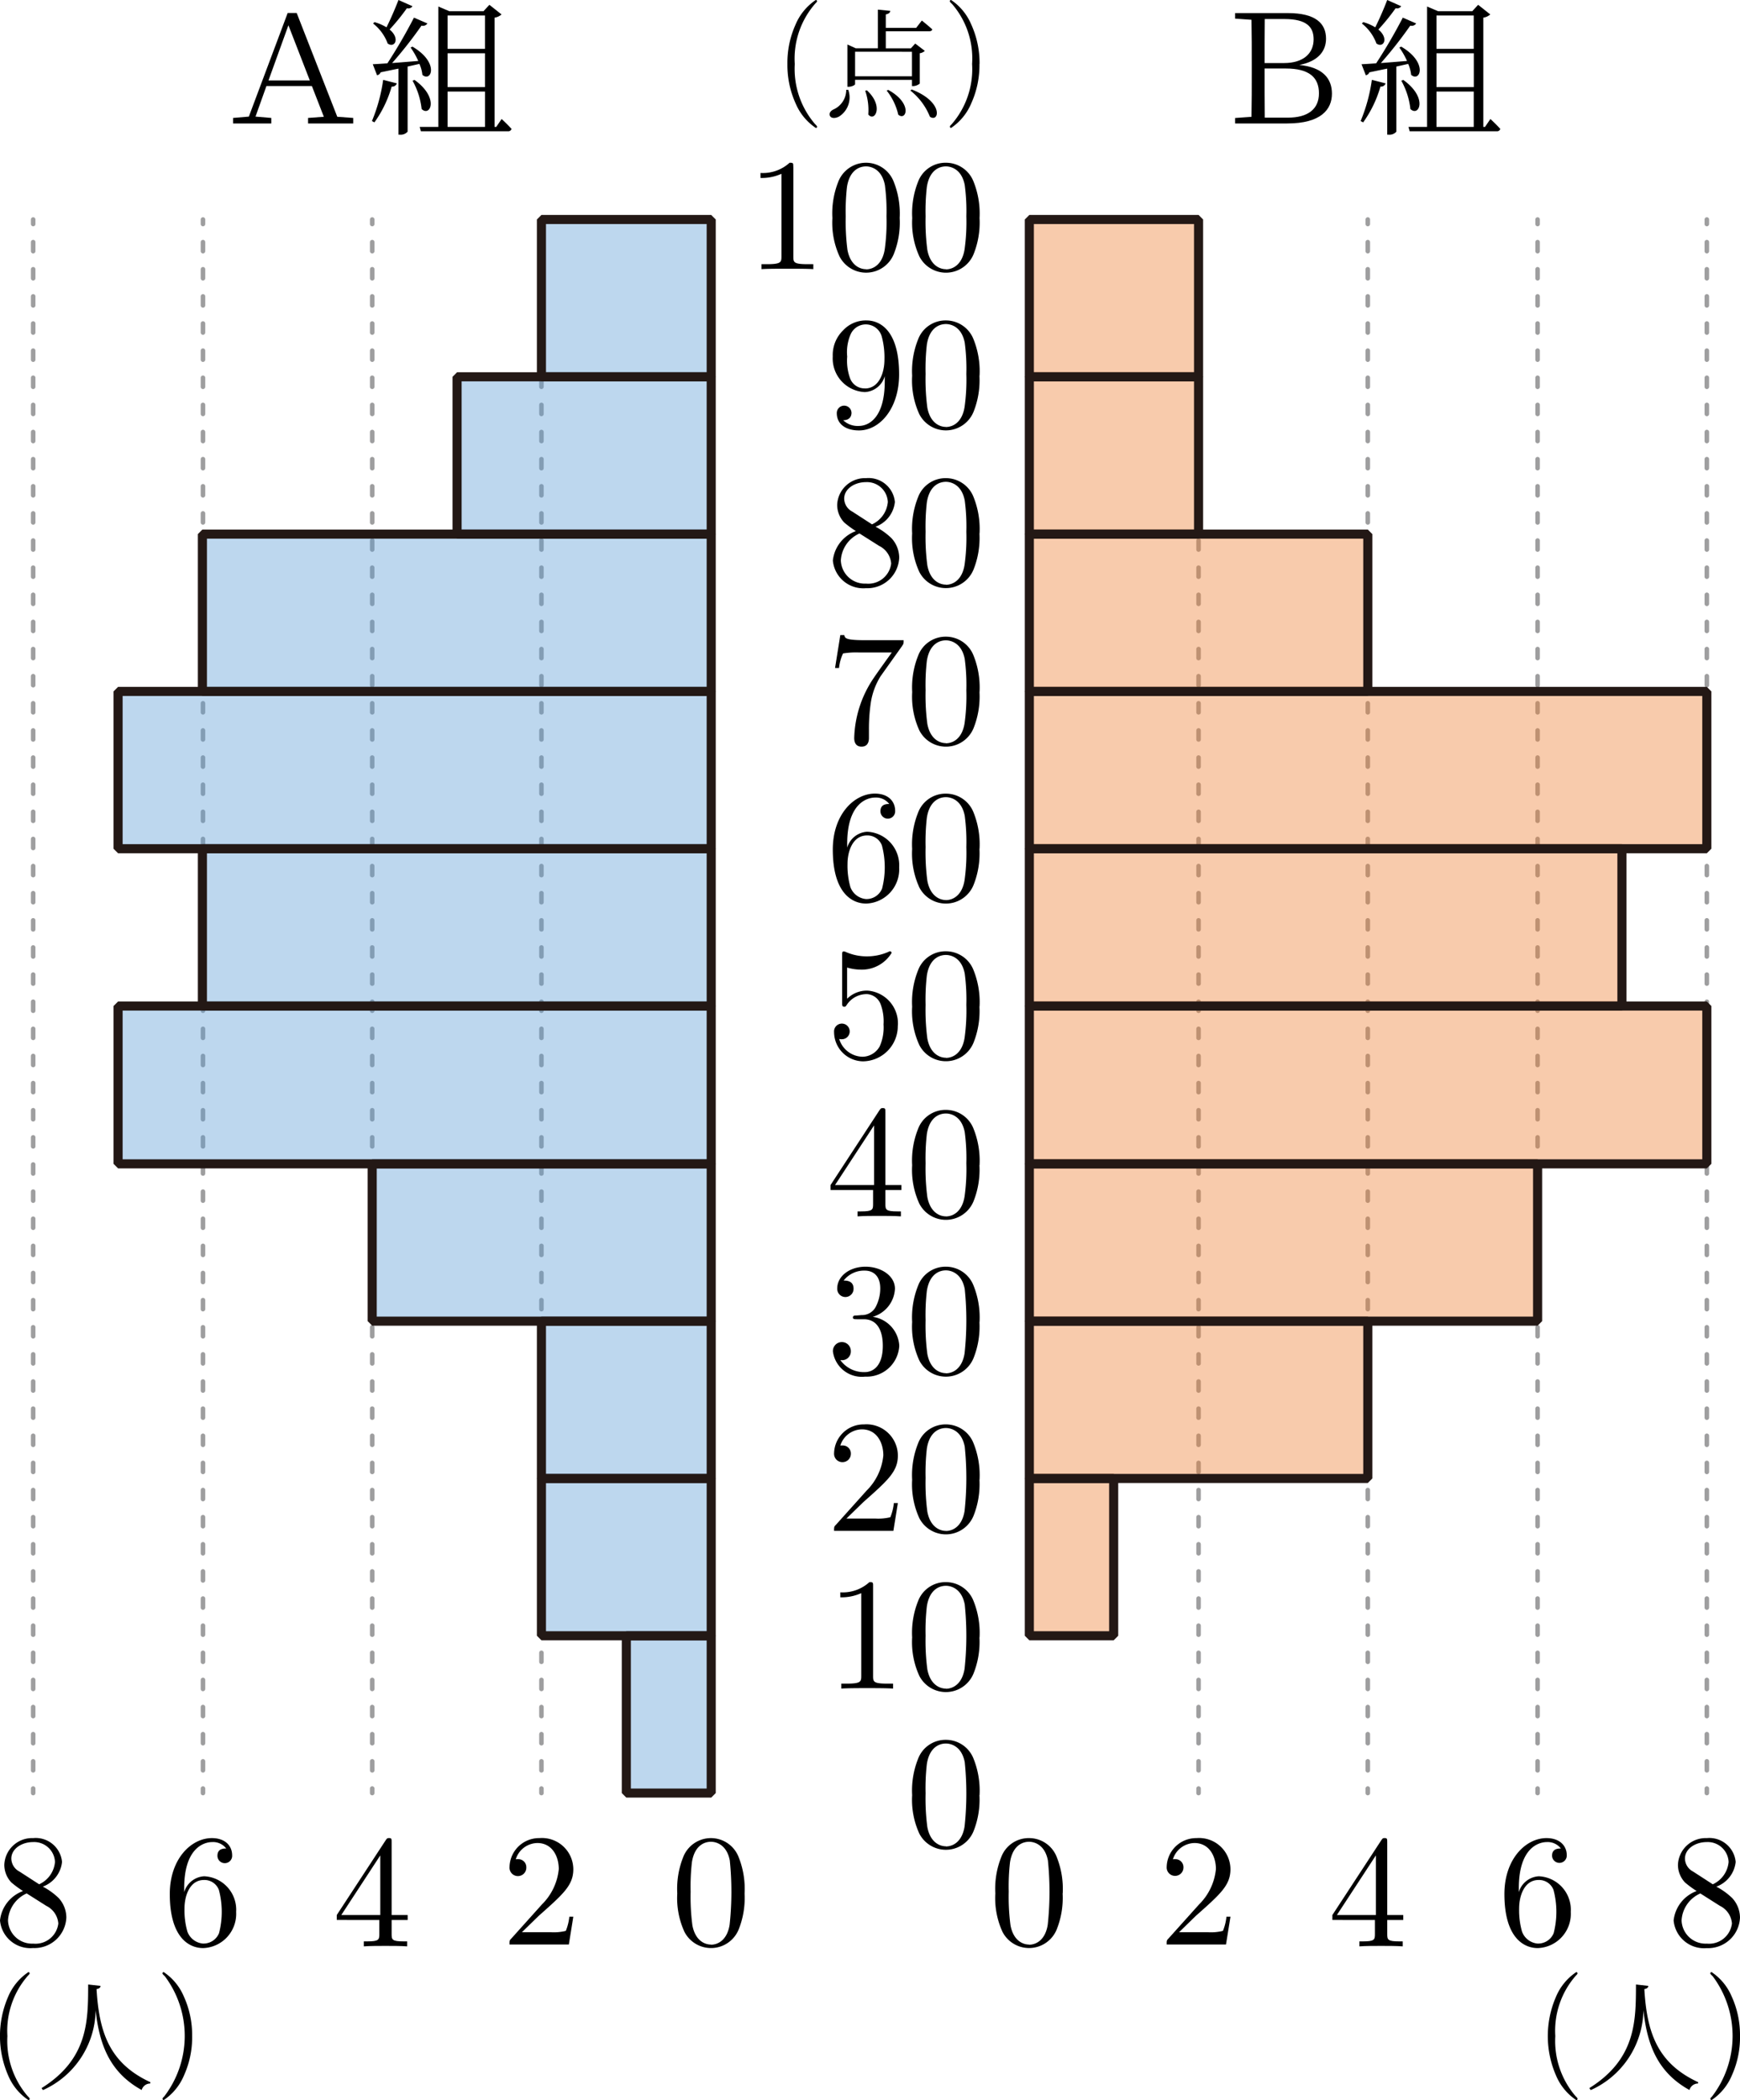<svg xmlns="http://www.w3.org/2000/svg" viewBox="0 0 108.533 130.979"><g id="レイヤー_2" data-name="レイヤー 2"><g id="Workplace"><g id="_1352b_02" data-name="1352b_02"><line x1="2.069" y1="13.69" x2="2.069" y2="13.973" fill="none" stroke="#9e9e9f" stroke-linecap="round" stroke-linejoin="bevel" stroke-width="0.283"/><line x1="2.069" y1="15.101" x2="2.069" y2="110.987" fill="none" stroke="#9e9e9f" stroke-linecap="round" stroke-linejoin="bevel" stroke-width="0.283" stroke-dasharray="0.564 1.128"/><line x1="2.069" y1="111.551" x2="2.069" y2="111.834" fill="none" stroke="#9e9e9f" stroke-linecap="round" stroke-linejoin="bevel" stroke-width="0.283"/><line x1="12.66" y1="13.69" x2="12.66" y2="13.973" fill="none" stroke="#9e9e9f" stroke-linecap="round" stroke-linejoin="bevel" stroke-width="0.283"/><line x1="12.66" y1="15.101" x2="12.66" y2="110.987" fill="none" stroke="#9e9e9f" stroke-linecap="round" stroke-linejoin="bevel" stroke-width="0.283" stroke-dasharray="0.564 1.128"/><line x1="12.66" y1="111.551" x2="12.66" y2="111.834" fill="none" stroke="#9e9e9f" stroke-linecap="round" stroke-linejoin="bevel" stroke-width="0.283"/><line x1="23.216" y1="13.69" x2="23.216" y2="13.973" fill="none" stroke="#9e9e9f" stroke-linecap="round" stroke-linejoin="bevel" stroke-width="0.283"/><line x1="23.216" y1="15.101" x2="23.216" y2="110.987" fill="none" stroke="#9e9e9f" stroke-linecap="round" stroke-linejoin="bevel" stroke-width="0.283" stroke-dasharray="0.564 1.128"/><line x1="23.216" y1="111.551" x2="23.216" y2="111.834" fill="none" stroke="#9e9e9f" stroke-linecap="round" stroke-linejoin="bevel" stroke-width="0.283"/><line x1="33.772" y1="13.69" x2="33.772" y2="13.973" fill="none" stroke="#9e9e9f" stroke-linecap="round" stroke-linejoin="bevel" stroke-width="0.283"/><line x1="33.772" y1="15.101" x2="33.772" y2="110.987" fill="none" stroke="#9e9e9f" stroke-linecap="round" stroke-linejoin="bevel" stroke-width="0.283" stroke-dasharray="0.564 1.128"/><line x1="33.772" y1="111.551" x2="33.772" y2="111.834" fill="none" stroke="#9e9e9f" stroke-linecap="round" stroke-linejoin="bevel" stroke-width="0.283"/><path d="M32.55,120.517l1.057-1.029c1.556-1.377,2.154-1.913,2.154-2.91a1.957,1.957,0,0,0-2.114-1.935,1.842,1.842,0,0,0-1.865,1.8.525.525,0,1,0,1.048.033.5.5,0,0,0-.529-.518.538.538,0,0,0-.13.007,1.437,1.437,0,0,1,1.347-1.015c.907,0,1.336.806,1.336,1.626a3.579,3.579,0,0,1-1.047,2.2l-1.915,2.133c-.11.111-.11.129-.11.37h3.7l.279-1.733h-.249a3.235,3.235,0,0,1-.219.884,3.131,3.131,0,0,1-.948.083h-1.8"/><path d="M23.66,119.751v.867c0,.359-.02.467-.758.467h-.21v.31c.409-.029.928-.029,1.347-.029s.947,0,1.356.029v-.31h-.21c-.738,0-.757-.108-.757-.467v-.867h1v-.309h-1V114.9c0-.2,0-.259-.16-.259-.09,0-.12,0-.2.119l-3.062,4.68v.309Zm.06-.309H21.287l2.433-3.72v3.72Z"/><path d="M11.488,118.014v-.241c0-2.522,1.237-2.882,1.745-2.882a1.031,1.031,0,0,1,.878.4c-.15,0-.548,0-.548.449a.459.459,0,1,0,.917-.021c0-.6-.439-1.076-1.267-1.076-1.276,0-2.622,1.284-2.622,3.489,0,2.662,1.156,3.371,2.084,3.371a2.135,2.135,0,0,0,2.054-2.256,2.09,2.09,0,0,0-1.994-2.223,1.382,1.382,0,0,0-1.247.99Zm1.187,3.208a1.144,1.144,0,0,1-.987-.748,4.852,4.852,0,0,1-.18-1.446c0-.777.319-1.773,1.217-1.773a.962.962,0,0,1,.927.618,5.3,5.3,0,0,1,.01,2.7,1.043,1.043,0,0,1-.987.647"/><path d="M1.207,116.726a.928.928,0,0,1-.5-.806c0-.612.648-1.029,1.356-1.029a1.3,1.3,0,0,1,1.367,1.238,1.691,1.691,0,0,1-.988,1.395l-1.236-.8Zm1.456.946a1.846,1.846,0,0,0,1.206-1.543,1.647,1.647,0,0,0-1.8-1.486,1.734,1.734,0,0,0-1.8,1.666,1.6,1.6,0,0,0,.439,1.1,6.506,6.506,0,0,0,.728.536A2.207,2.207,0,0,0,0,119.776,1.9,1.9,0,0,0,2.064,121.5a1.989,1.989,0,0,0,2.074-1.9,1.8,1.8,0,0,0-.488-1.227,4.267,4.267,0,0,0-.987-.708Zm-1,.421,1.227.777a1.336,1.336,0,0,1,.748,1.1,1.435,1.435,0,0,1-1.566,1.255A1.5,1.5,0,0,1,.5,119.776a1.953,1.953,0,0,1,1.166-1.683"/><path d="M46.444,118.093a5.331,5.331,0,0,0-.4-2.335,1.854,1.854,0,0,0-3.43.072,5.325,5.325,0,0,0-.369,2.263,5.051,5.051,0,0,0,.449,2.4,1.864,1.864,0,0,0,3.381-.151,5.308,5.308,0,0,0,.368-2.252Zm-2.1,3.19c-.389,0-.977-.248-1.156-1.2a13.58,13.58,0,0,1-.11-2.1,13.309,13.309,0,0,1,.08-1.835c.189-1.187.937-1.276,1.186-1.276.329,0,.987.179,1.177,1.165a19.177,19.177,0,0,1-.01,4.007c-.15.95-.718,1.248-1.167,1.248"/><polygon points="39.067 111.834 44.362 111.834 44.362 102.023 39.067 102.023 39.067 111.834 39.067 111.834" fill="#5b9bd5" fill-opacity="0.4" stroke="#231815" stroke-linejoin="bevel" stroke-width="0.567"/><polygon points="33.772 102.023 44.362 102.023 44.362 92.212 33.772 92.212 33.772 102.023 33.772 102.023" fill="#5b9bd5" fill-opacity="0.4" stroke="#231815" stroke-linejoin="bevel" stroke-width="0.567"/><polygon points="33.772 92.212 44.362 92.212 44.362 82.4 33.772 82.4 33.772 92.212 33.772 92.212" fill="#5b9bd5" fill-opacity="0.4" stroke="#231815" stroke-linejoin="bevel" stroke-width="0.567"/><polygon points="23.216 82.4 44.362 82.4 44.362 72.589 23.216 72.589 23.216 82.4 23.216 82.4" fill="#5b9bd5" fill-opacity="0.4" stroke="#231815" stroke-linejoin="bevel" stroke-width="0.567"/><polygon points="7.365 72.589 44.362 72.589 44.362 62.746 7.365 62.746 7.365 72.589 7.365 72.589" fill="#5b9bd5" fill-opacity="0.4" stroke="#231815" stroke-linejoin="bevel" stroke-width="0.567"/><polygon points="12.625 62.746 44.362 62.746 44.362 52.935 12.625 52.935 12.625 62.746 12.625 62.746" fill="#5b9bd5" fill-opacity="0.4" stroke="#231815" stroke-linejoin="bevel" stroke-width="0.567"/><polygon points="7.365 52.935 44.362 52.935 44.362 43.124 7.365 43.124 7.365 52.935 7.365 52.935" fill="#5b9bd5" fill-opacity="0.4" stroke="#231815" stroke-linejoin="bevel" stroke-width="0.567"/><polygon points="12.625 43.124 44.362 43.124 44.362 33.312 12.625 33.312 12.625 43.124 12.625 43.124" fill="#5b9bd5" fill-opacity="0.4" stroke="#231815" stroke-linejoin="bevel" stroke-width="0.567"/><polygon points="28.511 33.312 44.362 33.312 44.362 23.501 28.511 23.501 28.511 33.312 28.511 33.312" fill="#5b9bd5" fill-opacity="0.4" stroke="#231815" stroke-linejoin="bevel" stroke-width="0.567"/><polygon points="33.772 23.501 44.362 23.501 44.362 13.69 33.772 13.69 33.772 23.501 33.772 23.501" fill="#5b9bd5" fill-opacity="0.4" stroke="#231815" stroke-linejoin="bevel" stroke-width="0.567"/><line x1="74.761" y1="13.69" x2="74.761" y2="13.973" fill="none" stroke="#9e9e9f" stroke-linecap="round" stroke-linejoin="bevel" stroke-width="0.283"/><line x1="74.761" y1="15.101" x2="74.761" y2="110.987" fill="none" stroke="#9e9e9f" stroke-linecap="round" stroke-linejoin="bevel" stroke-width="0.283" stroke-dasharray="0.564 1.128"/><line x1="74.761" y1="111.551" x2="74.761" y2="111.834" fill="none" stroke="#9e9e9f" stroke-linecap="round" stroke-linejoin="bevel" stroke-width="0.283"/><line x1="85.317" y1="13.69" x2="85.317" y2="13.973" fill="none" stroke="#9e9e9f" stroke-linecap="round" stroke-linejoin="bevel" stroke-width="0.283"/><line x1="85.317" y1="15.101" x2="85.317" y2="110.987" fill="none" stroke="#9e9e9f" stroke-linecap="round" stroke-linejoin="bevel" stroke-width="0.283" stroke-dasharray="0.564 1.128"/><line x1="85.317" y1="111.551" x2="85.317" y2="111.834" fill="none" stroke="#9e9e9f" stroke-linecap="round" stroke-linejoin="bevel" stroke-width="0.283"/><line x1="95.908" y1="13.69" x2="95.908" y2="13.973" fill="none" stroke="#9e9e9f" stroke-linecap="round" stroke-linejoin="bevel" stroke-width="0.283"/><line x1="95.908" y1="15.101" x2="95.908" y2="110.987" fill="none" stroke="#9e9e9f" stroke-linecap="round" stroke-linejoin="bevel" stroke-width="0.283" stroke-dasharray="0.564 1.128"/><line x1="95.908" y1="111.551" x2="95.908" y2="111.834" fill="none" stroke="#9e9e9f" stroke-linecap="round" stroke-linejoin="bevel" stroke-width="0.283"/><line x1="106.464" y1="13.69" x2="106.464" y2="13.973" fill="none" stroke="#9e9e9f" stroke-linecap="round" stroke-linejoin="bevel" stroke-width="0.283"/><line x1="106.464" y1="15.101" x2="106.464" y2="110.987" fill="none" stroke="#9e9e9f" stroke-linecap="round" stroke-linejoin="bevel" stroke-width="0.283" stroke-dasharray="0.564 1.128"/><line x1="106.464" y1="111.551" x2="106.464" y2="111.834" fill="none" stroke="#9e9e9f" stroke-linecap="round" stroke-linejoin="bevel" stroke-width="0.283"/><path d="M66.287,118.093a5.346,5.346,0,0,0-.4-2.335,1.847,1.847,0,0,0-1.7-1.115,1.826,1.826,0,0,0-1.735,1.187,5.325,5.325,0,0,0-.369,2.263,5.051,5.051,0,0,0,.449,2.4,1.864,1.864,0,0,0,3.38-.151,5.308,5.308,0,0,0,.369-2.252Zm-2.1,3.19c-.389,0-.977-.248-1.157-1.2a13.58,13.58,0,0,1-.11-2.1,13.309,13.309,0,0,1,.08-1.835c.19-1.187.938-1.276,1.187-1.276.329,0,.987.179,1.176,1.165a19.177,19.177,0,0,1-.01,4.007c-.149.95-.718,1.248-1.166,1.248"/><path d="M73.54,120.517l1.056-1.029c1.556-1.377,2.154-1.913,2.154-2.91a1.957,1.957,0,0,0-2.114-1.935,1.842,1.842,0,0,0-1.864,1.8.524.524,0,1,0,1.047.033.5.5,0,0,0-.529-.518.538.538,0,0,0-.13.007,1.437,1.437,0,0,1,1.347-1.015c.907,0,1.336.806,1.336,1.626a3.579,3.579,0,0,1-1.047,2.2l-1.915,2.133c-.109.111-.109.129-.109.37h3.7l.279-1.733H76.5a3.235,3.235,0,0,1-.219.884,3.127,3.127,0,0,1-.947.083H73.54"/><path d="M85.761,119.751v.867c0,.359-.02.467-.758.467h-.21v.31c.409-.029.928-.029,1.347-.029s.947,0,1.356.029v-.31h-.209c-.738,0-.758-.108-.758-.467v-.867h1v-.309h-1V114.9c0-.2,0-.259-.16-.259-.09,0-.119,0-.2.119l-3.062,4.68v.309Zm.06-.309H83.388l2.433-3.72v3.72Z"/><path d="M94.736,118.014v-.241c0-2.522,1.237-2.882,1.745-2.882a1.032,1.032,0,0,1,.878.4c-.15,0-.549,0-.549.449a.459.459,0,1,0,.918-.021c0-.6-.439-1.076-1.267-1.076-1.276,0-2.623,1.284-2.623,3.489,0,2.662,1.157,3.371,2.085,3.371a2.136,2.136,0,0,0,2.054-2.256,2.091,2.091,0,0,0-1.994-2.223,1.382,1.382,0,0,0-1.247.99Zm1.187,3.208a1.144,1.144,0,0,1-.987-.748,4.852,4.852,0,0,1-.18-1.446c0-.777.319-1.773,1.217-1.773a.962.962,0,0,1,.927.618,5.333,5.333,0,0,1,.01,2.7,1.043,1.043,0,0,1-.987.647"/><path d="M105.6,116.726a.927.927,0,0,1-.5-.806c0-.612.648-1.029,1.356-1.029a1.3,1.3,0,0,1,1.366,1.238,1.692,1.692,0,0,1-.987,1.395l-1.237-.8Zm1.456.946a1.847,1.847,0,0,0,1.207-1.543,1.648,1.648,0,0,0-1.8-1.486,1.733,1.733,0,0,0-1.8,1.666,1.6,1.6,0,0,0,.439,1.1,6.387,6.387,0,0,0,.727.536,2.207,2.207,0,0,0-1.436,1.834,1.905,1.905,0,0,0,2.065,1.727,1.99,1.99,0,0,0,2.074-1.9,1.806,1.806,0,0,0-.489-1.227,4.242,4.242,0,0,0-.987-.708Zm-1,.421,1.226.777a1.334,1.334,0,0,1,.748,1.1,1.435,1.435,0,0,1-1.565,1.255,1.5,1.5,0,0,1-1.576-1.446,1.953,1.953,0,0,1,1.167-1.683"/><polygon points="69.466 102.023 64.205 102.023 64.205 92.212 69.466 92.212 69.466 102.023 69.466 102.023" fill="#ed7d31" fill-opacity="0.4" stroke="#231815" stroke-linejoin="bevel" stroke-width="0.567"/><polygon points="85.317 92.212 64.205 92.212 64.205 82.4 85.317 82.4 85.317 92.212 85.317 92.212" fill="#ed7d31" fill-opacity="0.4" stroke="#231815" stroke-linejoin="bevel" stroke-width="0.567"/><polygon points="95.908 82.4 64.205 82.4 64.205 72.589 95.908 72.589 95.908 82.4 95.908 82.4" fill="#ed7d31" fill-opacity="0.4" stroke="#231815" stroke-linejoin="bevel" stroke-width="0.567"/><polygon points="106.464 72.589 64.205 72.589 64.205 62.746 106.464 62.746 106.464 72.589 106.464 72.589" fill="#ed7d31" fill-opacity="0.4" stroke="#231815" stroke-linejoin="bevel" stroke-width="0.567"/><polygon points="101.168 62.746 64.205 62.746 64.205 52.935 101.168 52.935 101.168 62.746 101.168 62.746" fill="#ed7d31" fill-opacity="0.4" stroke="#231815" stroke-linejoin="bevel" stroke-width="0.567"/><polygon points="106.464 52.935 64.205 52.935 64.205 43.124 106.464 43.124 106.464 52.935 106.464 52.935" fill="#ed7d31" fill-opacity="0.4" stroke="#231815" stroke-linejoin="bevel" stroke-width="0.567"/><polygon points="85.317 43.124 64.205 43.124 64.205 33.312 85.317 33.312 85.317 43.124 85.317 43.124" fill="#ed7d31" fill-opacity="0.4" stroke="#231815" stroke-linejoin="bevel" stroke-width="0.567"/><polygon points="74.761 33.312 64.205 33.312 64.205 23.501 74.761 23.501 74.761 33.312 74.761 33.312" fill="#ed7d31" fill-opacity="0.4" stroke="#231815" stroke-linejoin="bevel" stroke-width="0.567"/><polygon points="74.761 23.501 64.205 23.501 64.205 13.69 74.761 13.69 74.761 23.501 74.761 23.501" fill="#ed7d31" fill-opacity="0.4" stroke="#231815" stroke-linejoin="bevel" stroke-width="0.567"/><path d="M16.747,5.018,17.99,1.576l1.335,3.442Zm4.291,2.266L18.506.809h-.562L15.522,7.273l-.985.083V7.7h2.385V7.356l-.985-.083.681-1.906h2.836L20.2,7.284l-.985.072V7.7h2.817V7.356l-.994-.072"/><path d="M24.854,0c-.221.579-.506,1.223-.746,1.705a2.99,2.99,0,0,0-.746-.324l-.092.083a2.827,2.827,0,0,1,.912,1.252c.442.306.792-.32.12-.874A13.312,13.312,0,0,0,25.379.514a.316.316,0,0,0,.35-.126L24.854,0Zm-1.5,7.633A7.221,7.221,0,0,0,24.43,5.4a.3.3,0,0,0,.323-.2L23.9,4.982a10.4,10.4,0,0,1-.7,2.568l.156.083Zm2.256-4.669a4.744,4.744,0,0,1,.479.838c-.58.047-1.142.094-1.63.13A26.4,26.4,0,0,0,26.29,1.6a.337.337,0,0,0,.369-.137L25.821,1.1A32.854,32.854,0,0,1,24.164,3.95c-.378.028-.7.046-.912.057l.267.687a.29.29,0,0,0,.221-.183c.405-.083.782-.166,1.114-.23V8.4h.092a.571.571,0,0,0,.479-.187V4.151c.276-.061.525-.119.736-.165a2.224,2.224,0,0,1,.185.683c.552.486,1.086-.755-.617-1.759l-.12.054Zm.12,2.065A4.648,4.648,0,0,1,26.3,6.8c.534.514,1.123-.691-.442-1.813l-.129.047Zm2.191.68h2.33V7.917H27.92V5.709ZM30.25.968V3.047H27.92V.968Zm0,4.464H27.92V3.324h2.33V5.432Zm.7,2.485h-.1V1.1a.818.818,0,0,0,.433-.2L30.526.3,30.158.7H28.031L27.34.406V7.917H26.18l.073.27h5.424a.209.209,0,0,0,.23-.147c-.23-.259-.617-.619-.617-.619l-.341.5"/><path d="M78.891,7.338c-.01-.985-.01-1.9-.01-3.065h1.326c1.437,0,2.063.544,2.063,1.547,0,.975-.672,1.518-1.943,1.518Zm1.233-6.151c1.4,0,1.814.518,1.814,1.263,0,.892-.654,1.482-1.841,1.482H78.881c0-.95,0-1.849.01-2.745ZM77.04.809v.353l1.022.072c.018.921.018,1.852.018,2.78v.5c0,.931,0,1.852-.018,2.773l-1.022.072V7.7h3.25c2.109,0,2.79-.874,2.79-1.86,0-.95-.58-1.647-2.035-1.788,1.2-.23,1.667-.892,1.667-1.636,0-.939-.626-1.6-2.385-1.6H77.04"/><path d="M86.528,0c-.221.579-.506,1.223-.746,1.705a2.981,2.981,0,0,0-.745-.324l-.092.083a2.824,2.824,0,0,1,.911,1.252c.442.306.792-.32.12-.874A13.172,13.172,0,0,0,87.053.514.316.316,0,0,0,87.4.388L86.528,0Zm-1.5,7.633A7.222,7.222,0,0,0,86.105,5.4a.3.3,0,0,0,.322-.2l-.857-.219a10.355,10.355,0,0,1-.7,2.568l.156.083Zm2.256-4.669a4.744,4.744,0,0,1,.479.838c-.58.047-1.142.094-1.63.13A26.24,26.24,0,0,0,87.965,1.6a.336.336,0,0,0,.368-.137L87.5,1.1A32.348,32.348,0,0,1,85.838,3.95c-.378.028-.7.046-.912.057l.267.687a.29.29,0,0,0,.221-.183c.405-.083.783-.166,1.114-.23V8.4h.092a.569.569,0,0,0,.479-.187V4.151c.277-.061.525-.119.737-.165a2.249,2.249,0,0,1,.184.683c.552.486,1.086-.755-.617-1.759l-.12.054Zm.12,2.065A4.648,4.648,0,0,1,87.974,6.8c.534.514,1.123-.691-.442-1.813l-.129.047Zm2.192.68h2.329V7.917H89.6V5.709ZM91.924.968V3.047H89.6V.968Zm0,4.464H89.6V3.324h2.329V5.432Zm.7,2.485h-.1V1.1a.814.814,0,0,0,.432-.2L92.2.3,91.832.7H89.705L89.014.406V7.917h-1.16l.074.27h5.423a.211.211,0,0,0,.231-.147c-.231-.259-.617-.619-.617-.619l-.341.5"/><path d="M61.1,111.964a5.345,5.345,0,0,0-.4-2.335,1.848,1.848,0,0,0-1.7-1.115,1.828,1.828,0,0,0-1.736,1.187,5.325,5.325,0,0,0-.369,2.263,5.051,5.051,0,0,0,.449,2.4,1.864,1.864,0,0,0,3.381-.151,5.308,5.308,0,0,0,.368-2.252Zm-2.1,3.19c-.389,0-.978-.248-1.157-1.2a13.58,13.58,0,0,1-.11-2.1,13.287,13.287,0,0,1,.08-1.834c.189-1.187.937-1.277,1.187-1.277.329,0,.987.179,1.176,1.165a19.177,19.177,0,0,1-.01,4.007c-.15.95-.718,1.248-1.166,1.248"/><path d="M54.459,98.937c0-.241,0-.259-.229-.259a2.469,2.469,0,0,1-1.815.636v.31a2.988,2.988,0,0,0,1.306-.259v5.165c0,.36-.03.479-.927.479h-.319v.309c.349-.029,1.216-.029,1.615-.029s1.267,0,1.616.029v-.309h-.32c-.9,0-.927-.108-.927-.479V98.937"/><path d="M61.1,102.127a5.341,5.341,0,0,0-.4-2.334A1.848,1.848,0,0,0,59,98.678a1.828,1.828,0,0,0-1.736,1.187,5.323,5.323,0,0,0-.369,2.262,5.049,5.049,0,0,0,.449,2.4,1.864,1.864,0,0,0,3.381-.151,5.3,5.3,0,0,0,.368-2.252Zm-2.1,3.191c-.389,0-.978-.248-1.157-1.2a13.586,13.586,0,0,1-.11-2.1,13.3,13.3,0,0,1,.08-1.835c.189-1.187.937-1.277,1.187-1.277.329,0,.987.18,1.176,1.166a19.177,19.177,0,0,1-.01,4.007c-.15.949-.718,1.248-1.166,1.248"/><path d="M52.794,94.715l1.057-1.028c1.556-1.378,2.154-1.914,2.154-2.91a1.958,1.958,0,0,0-2.114-1.936,1.842,1.842,0,0,0-1.865,1.8.524.524,0,1,0,1.047.033.5.5,0,0,0-.528-.518.538.538,0,0,0-.13.007,1.436,1.436,0,0,1,1.346-1.014c.908,0,1.337.805,1.337,1.626a3.575,3.575,0,0,1-1.048,2.2l-1.914,2.133c-.11.112-.11.13-.11.371h3.7l.279-1.734h-.25a3.216,3.216,0,0,1-.219.885,3.164,3.164,0,0,1-.947.082h-1.8"/><path d="M61.1,92.291a5.345,5.345,0,0,0-.4-2.335A1.85,1.85,0,0,0,59,88.841a1.828,1.828,0,0,0-1.736,1.187,5.325,5.325,0,0,0-.369,2.263,5.051,5.051,0,0,0,.449,2.4,1.864,1.864,0,0,0,3.381-.151,5.3,5.3,0,0,0,.368-2.252Zm-2.1,3.191c-.389,0-.978-.249-1.157-1.2a13.592,13.592,0,0,1-.11-2.105,13.294,13.294,0,0,1,.08-1.834c.189-1.187.937-1.277,1.187-1.277.329,0,.987.18,1.176,1.165a19.177,19.177,0,0,1-.01,4.007c-.15.95-.718,1.249-1.166,1.249"/><path d="M54.423,82.134a1.919,1.919,0,0,0,1.4-1.755c0-.817-.878-1.374-1.835-1.374-1.007,0-1.765.6-1.765,1.356a.509.509,0,1,0,1.017.007c0-.5-.468-.5-.618-.5a1.615,1.615,0,0,1,1.326-.619c.409,0,.958.219.958,1.115a2.49,2.49,0,0,1-.28,1.141.965.965,0,0,1-.887.517c-.08.008-.319.029-.389.029s-.15.022-.15.119.07.111.24.111h.439c.817,0,1.186.677,1.186,1.655,0,1.356-.688,1.644-1.127,1.644a1.816,1.816,0,0,1-1.525-.755.546.546,0,0,0,.658-.551.559.559,0,1,0-1.117.022,1.819,1.819,0,0,0,2.014,1.565,2.033,2.033,0,0,0,2.124-1.925,1.925,1.925,0,0,0-1.665-1.806"/><path d="M61.1,82.455a5.343,5.343,0,0,0-.4-2.335A1.848,1.848,0,0,0,59,79.005a1.828,1.828,0,0,0-1.736,1.187,5.325,5.325,0,0,0-.369,2.263,5.047,5.047,0,0,0,.449,2.4,1.864,1.864,0,0,0,3.381-.151,5.3,5.3,0,0,0,.368-2.251Zm-2.1,3.19c-.389,0-.978-.248-1.157-1.2a13.586,13.586,0,0,1-.11-2.1,13.309,13.309,0,0,1,.08-1.835c.189-1.187.937-1.277,1.187-1.277.329,0,.987.18,1.176,1.166a19.177,19.177,0,0,1-.01,4.007c-.15.95-.718,1.248-1.166,1.248"/><path d="M54.459,74.221v.867c0,.359-.02.467-.758.467h-.209v.31c.409-.029.927-.029,1.346-.029s.947,0,1.356.029v-.31h-.209c-.738,0-.758-.108-.758-.467v-.867h1v-.31h-1V69.372c0-.2,0-.259-.16-.259-.089,0-.119,0-.2.118l-3.061,4.68v.31Zm.06-.31H52.086l2.433-3.719v3.719Z"/><path d="M61.1,72.674a5.345,5.345,0,0,0-.4-2.335A1.848,1.848,0,0,0,59,69.224a1.828,1.828,0,0,0-1.736,1.187,5.325,5.325,0,0,0-.369,2.263,5.051,5.051,0,0,0,.449,2.4,1.864,1.864,0,0,0,3.381-.151,5.3,5.3,0,0,0,.368-2.252Zm-2.1,3.191c-.389,0-.978-.249-1.157-1.206a13.573,13.573,0,0,1-.11-2.1,13.294,13.294,0,0,1,.08-1.834c.189-1.187.937-1.277,1.187-1.277.329,0,.987.18,1.176,1.165a12.239,12.239,0,0,1,.1,1.946,12.264,12.264,0,0,1-.11,2.061c-.15.95-.718,1.249-1.166,1.249"/><path d="M56.005,63.969a2.047,2.047,0,0,0-1.9-2.184,1.755,1.755,0,0,0-1.266.507V60.346a3.066,3.066,0,0,0,.847.13,2.176,2.176,0,0,0,1.925-1.036.1.1,0,0,0-.1-.108.15.15,0,0,0-.08.029,3.3,3.3,0,0,1-1.356.288,3.255,3.255,0,0,1-1.326-.277.276.276,0,0,0-.12-.033c-.1,0-.1.083-.1.241v2.954c0,.176,0,.258.139.258.07,0,.09-.032.13-.089a1.489,1.489,0,0,1,1.286-.7.974.974,0,0,1,.848.636,3.068,3.068,0,0,1,.179,1.256,2.9,2.9,0,0,1-.239,1.367,1.248,1.248,0,0,1-1.067.647A1.555,1.555,0,0,1,52.345,64.8a.448.448,0,0,0,.17.018.488.488,0,1,0-.489-.446,1.831,1.831,0,0,0,1.8,1.824,2.2,2.2,0,0,0,2.174-2.223"/><path d="M61.1,62.782a5.345,5.345,0,0,0-.4-2.335A1.848,1.848,0,0,0,59,59.332a1.828,1.828,0,0,0-1.736,1.187,5.325,5.325,0,0,0-.369,2.263,5.051,5.051,0,0,0,.449,2.4,1.864,1.864,0,0,0,3.381-.151,5.308,5.308,0,0,0,.368-2.252Zm-2.1,3.19c-.389,0-.978-.248-1.157-1.2a13.58,13.58,0,0,1-.11-2.1,13.309,13.309,0,0,1,.08-1.835c.189-1.187.937-1.276,1.187-1.276.329,0,.987.179,1.176,1.165a12.239,12.239,0,0,1,.1,1.946,12.27,12.27,0,0,1-.11,2.061c-.15.95-.718,1.248-1.166,1.248"/><path d="M52.844,52.866v-.241c0-2.521,1.236-2.881,1.745-2.881a1.031,1.031,0,0,1,.877.4c-.149,0-.548,0-.548.45a.459.459,0,1,0,.917-.022c0-.6-.439-1.075-1.266-1.075-1.276,0-2.623,1.284-2.623,3.489,0,2.662,1.157,3.37,2.084,3.37A2.135,2.135,0,0,0,56.085,54.1a2.091,2.091,0,0,0-1.995-2.223,1.38,1.38,0,0,0-1.246.989Zm1.186,3.209a1.145,1.145,0,0,1-.987-.748,4.881,4.881,0,0,1-.179-1.446c0-.777.319-1.774,1.216-1.774a.962.962,0,0,1,.928.619,5.329,5.329,0,0,1,.01,2.7,1.046,1.046,0,0,1-.988.648"/><path d="M61.1,52.945a5.341,5.341,0,0,0-.4-2.334A1.848,1.848,0,0,0,59,49.5a1.828,1.828,0,0,0-1.736,1.187,5.323,5.323,0,0,0-.369,2.262,5.051,5.051,0,0,0,.449,2.4,1.864,1.864,0,0,0,3.381-.151,5.3,5.3,0,0,0,.368-2.252Zm-2.1,3.191c-.389,0-.978-.248-1.157-1.205a13.586,13.586,0,0,1-.11-2.1,13.3,13.3,0,0,1,.08-1.835c.189-1.187.937-1.277,1.187-1.277.329,0,.987.18,1.176,1.166a12.226,12.226,0,0,1,.1,1.946,12.27,12.27,0,0,1-.11,2.061c-.15.949-.718,1.248-1.166,1.248"/><path d="M56.274,40.278c.09-.122.09-.14.09-.349H53.941c-1.217,0-1.237-.129-1.277-.32h-.249l-.329,2.054h.249a2.783,2.783,0,0,1,.25-.907,4.941,4.941,0,0,1,.977-.061h2.064c-.11.158-.9,1.248-1.117,1.576a6.975,6.975,0,0,0-1.227,3.752c0,.1,0,.546.459.546s.459-.449.459-.546v-.511a11.191,11.191,0,0,1,.11-1.637,4.374,4.374,0,0,1,.618-1.7l1.346-1.892"/><path d="M61.1,43.159a5.341,5.341,0,0,0-.4-2.334A1.848,1.848,0,0,0,59,39.71,1.828,1.828,0,0,0,57.267,40.9a5.323,5.323,0,0,0-.369,2.262,5.051,5.051,0,0,0,.449,2.4,1.864,1.864,0,0,0,3.381-.151,5.3,5.3,0,0,0,.368-2.252Zm-2.1,3.191c-.389,0-.978-.248-1.157-1.2a13.586,13.586,0,0,1-.11-2.1,13.3,13.3,0,0,1,.08-1.835c.189-1.187.937-1.277,1.187-1.277.329,0,.987.18,1.176,1.166a12.226,12.226,0,0,1,.1,1.946,12.27,12.27,0,0,1-.11,2.061c-.15.949-.718,1.248-1.166,1.248"/><path d="M53.157,31.906a.928.928,0,0,1-.5-.806c0-.612.648-1.029,1.356-1.029a1.3,1.3,0,0,1,1.366,1.238,1.692,1.692,0,0,1-.987,1.395l-1.236-.8Zm1.455.946a1.847,1.847,0,0,0,1.207-1.543,1.648,1.648,0,0,0-1.8-1.486,1.734,1.734,0,0,0-1.8,1.665,1.6,1.6,0,0,0,.439,1.1,6.293,6.293,0,0,0,.728.536,2.207,2.207,0,0,0-1.436,1.835,1.905,1.905,0,0,0,2.064,1.727,1.989,1.989,0,0,0,2.074-1.9A1.809,1.809,0,0,0,55.6,33.56a4.282,4.282,0,0,0-.988-.708Zm-1,.421,1.227.776a1.339,1.339,0,0,1,.748,1.1A1.435,1.435,0,0,1,54.024,36.4a1.5,1.5,0,0,1-1.576-1.446,1.954,1.954,0,0,1,1.167-1.683"/><path d="M61.1,33.273a5.343,5.343,0,0,0-.4-2.335A1.848,1.848,0,0,0,59,29.823a1.828,1.828,0,0,0-1.736,1.187,5.325,5.325,0,0,0-.369,2.263,5.047,5.047,0,0,0,.449,2.4,1.864,1.864,0,0,0,3.381-.151,5.3,5.3,0,0,0,.368-2.251Zm-2.1,3.19c-.389,0-.978-.248-1.157-1.2a13.586,13.586,0,0,1-.11-2.1,13.3,13.3,0,0,1,.08-1.835c.189-1.187.937-1.277,1.187-1.277.329,0,.987.18,1.176,1.166a12.226,12.226,0,0,1,.1,1.946,12.27,12.27,0,0,1-.11,2.061c-.15.95-.718,1.248-1.166,1.248"/><path d="M55.187,23.454v.32c0,2.335-1.037,2.792-1.615,2.792a1.3,1.3,0,0,1-.978-.357c.439,0,.519-.291.519-.46a.459.459,0,1,0-.918.022c0,.665.539,1.075,1.387,1.075,1.286,0,2.5-1.356,2.5-3.5,0-2.683-1.147-3.36-2.035-3.36a1.934,1.934,0,0,0-1.465.626,2.145,2.145,0,0,0-.639,1.615,2.1,2.1,0,0,0,2,2.227,1.363,1.363,0,0,0,1.246-1Zm-1.236.77a.96.96,0,0,1-.928-.63,3.251,3.251,0,0,1-.179-1.356,2.8,2.8,0,0,1,.209-1.374,1.033,1.033,0,0,1,1.955.158,4.992,4.992,0,0,1,.159,1.407c0,.827-.339,1.8-1.216,1.8"/><path d="M61.1,23.436a5.341,5.341,0,0,0-.4-2.334A1.849,1.849,0,0,0,59,19.986a1.828,1.828,0,0,0-1.736,1.187,5.33,5.33,0,0,0-.369,2.263,5.051,5.051,0,0,0,.449,2.4,1.864,1.864,0,0,0,3.381-.151,5.3,5.3,0,0,0,.368-2.252Zm-2.1,3.191c-.389,0-.978-.248-1.157-1.2a13.592,13.592,0,0,1-.11-2.105,13.294,13.294,0,0,1,.08-1.834c.189-1.187.937-1.277,1.187-1.277.329,0,.987.18,1.176,1.165a12.239,12.239,0,0,1,.1,1.946,12.258,12.258,0,0,1-.11,2.061c-.15.95-.718,1.249-1.166,1.249"/><path d="M49.481,10.409c0-.241,0-.259-.229-.259a2.47,2.47,0,0,1-1.816.637V11.1a2.992,2.992,0,0,0,1.307-.259V16c0,.359-.03.478-.927.478H47.5v.309c.349-.028,1.217-.028,1.616-.028s1.266,0,1.615.028v-.309h-.319c-.9,0-.927-.108-.927-.478V10.409"/><path d="M56.118,13.6a5.346,5.346,0,0,0-.4-2.335,1.854,1.854,0,0,0-3.43.072A5.325,5.325,0,0,0,51.92,13.6a5.051,5.051,0,0,0,.449,2.4,1.864,1.864,0,0,0,3.38-.151,5.308,5.308,0,0,0,.369-2.252Zm-2.1,3.19c-.389,0-.977-.248-1.157-1.2a13.7,13.7,0,0,1-.109-2.1,13.476,13.476,0,0,1,.079-1.835c.19-1.187.938-1.277,1.187-1.277.329,0,.987.18,1.177,1.166a12.361,12.361,0,0,1,.1,1.946,12.381,12.381,0,0,1-.109,2.061c-.15.95-.718,1.248-1.167,1.248"/><path d="M61.1,13.6a5.345,5.345,0,0,0-.4-2.335A1.848,1.848,0,0,0,59,10.15a1.828,1.828,0,0,0-1.736,1.187A5.325,5.325,0,0,0,56.9,13.6a5.051,5.051,0,0,0,.449,2.4,1.864,1.864,0,0,0,3.381-.151A5.308,5.308,0,0,0,61.1,13.6Zm-2.1,3.19c-.389,0-.978-.248-1.157-1.2a13.58,13.58,0,0,1-.11-2.1,13.309,13.309,0,0,1,.08-1.835c.189-1.187.937-1.277,1.187-1.277.329,0,.987.18,1.176,1.166a12.239,12.239,0,0,1,.1,1.946,12.27,12.27,0,0,1-.11,2.061c-.15.95-.718,1.248-1.166,1.248"/><path d="M50.962,7.9c0-.023,0-.04-.135-.175a5.283,5.283,0,0,1-1.253-3.732A5.213,5.213,0,0,1,50.859.216c.1-.1.1-.112.1-.135A.071.071,0,0,0,50.883,0a3.465,3.465,0,0,0-1.269,1.554,5.8,5.8,0,0,0-.5,2.435,5.809,5.809,0,0,0,.526,2.489,3.441,3.441,0,0,0,1.245,1.5.071.071,0,0,0,.079-.081"/><path d="M61.1,3.989A5.81,5.81,0,0,0,60.57,1.5,3.441,3.441,0,0,0,59.325,0a.075.075,0,0,0-.079.081c0,.023,0,.037.151.181a5.181,5.181,0,0,1,1.237,3.727,5.227,5.227,0,0,1-1.285,3.772c-.1.095-.1.112-.1.135a.075.075,0,0,0,.079.081A3.463,3.463,0,0,0,60.594,6.42a5.777,5.777,0,0,0,.5-2.431"/><path d="M52.784,5.6a1.339,1.339,0,0,1-.818,1.238c-.154.083-.265.221-.2.382.074.179.354.17.575.046A1.409,1.409,0,0,0,52.909,5.6Zm4.1-2.371V4.757H53.336V3.226Zm0,1.752V5.37h.074a.677.677,0,0,0,.412-.156V3.321a.589.589,0,0,0,.317-.147l-.6-.457-.273.3H55.252V1.951h2.7c.11,0,.176-.037.2-.118C57.9,1.6,57.5,1.281,57.5,1.281l-.353.457H55.252V.9c.184-.038.265-.109.28-.222L54.758.6V3.013H53.381l-.523-.236V5.413h.066c.2,0,.412-.109.412-.161V4.978Zm-2.917.68a3.654,3.654,0,0,1,.192,1.479c.4.5.994-.521-.089-1.508l-.1.029Zm1.341-.009a3.755,3.755,0,0,1,.721,1.5c.494.42.929-.691-.626-1.545l-.095.043Zm1.473-.006a3.941,3.941,0,0,1,1.223,1.635c.567.391.9-.907-1.135-1.7l-.088.066"/><path d="M98.4,130.9c0-.024,0-.041-.136-.176a5.282,5.282,0,0,1-1.252-3.732,5.218,5.218,0,0,1,1.284-3.773c.1-.1.1-.112.1-.135a.072.072,0,0,0-.08-.081,3.46,3.46,0,0,0-1.268,1.554,6.149,6.149,0,0,0,.023,4.924,3.441,3.441,0,0,0,1.245,1.5.071.071,0,0,0,.08-.08"/><path d="M108.533,126.991a5.813,5.813,0,0,0-.527-2.49,3.435,3.435,0,0,0-1.244-1.5.076.076,0,0,0-.08.081c0,.023,0,.037.152.181a6.209,6.209,0,0,1-.048,7.5c-.1.095-.1.112-.1.136a.076.076,0,0,0,.08.08,3.457,3.457,0,0,0,1.268-1.557,5.78,5.78,0,0,0,.5-2.431"/><path d="M102.044,123.776c-.008,2.245.014,4.633-2.91,6.461l.088.123a5.549,5.549,0,0,0,3.286-4.987c.235,2.187.9,3.891,2.873,4.982a.555.555,0,0,1,.53-.406l.015-.081c-2.549-1.18-3.2-3.1-3.36-5.807.185-.029.236-.1.251-.2l-.773-.087"/><path d="M1.851,130.9c0-.024,0-.041-.136-.176a5.283,5.283,0,0,1-1.253-3.732,5.218,5.218,0,0,1,1.285-3.773c.1-.1.1-.112.1-.135a.072.072,0,0,0-.08-.081A3.465,3.465,0,0,0,.5,124.556a6.154,6.154,0,0,0,.024,4.924,3.441,3.441,0,0,0,1.245,1.5.071.071,0,0,0,.08-.08"/><path d="M11.985,126.991a5.813,5.813,0,0,0-.527-2.49,3.435,3.435,0,0,0-1.244-1.5.076.076,0,0,0-.08.081c0,.023,0,.037.151.181a6.207,6.207,0,0,1-.047,7.5c-.1.095-.1.112-.1.136a.076.076,0,0,0,.08.08,3.464,3.464,0,0,0,1.268-1.557,5.78,5.78,0,0,0,.5-2.431"/><path d="M5.5,123.776c-.007,2.245.015,4.633-2.909,6.461l.088.123a5.55,5.55,0,0,0,3.286-4.987c.235,2.187.9,3.891,2.872,4.982a.557.557,0,0,1,.531-.406l.014-.081c-2.548-1.18-3.2-3.1-3.359-5.807.184-.029.236-.1.251-.2l-.774-.087"/></g></g></g></svg>